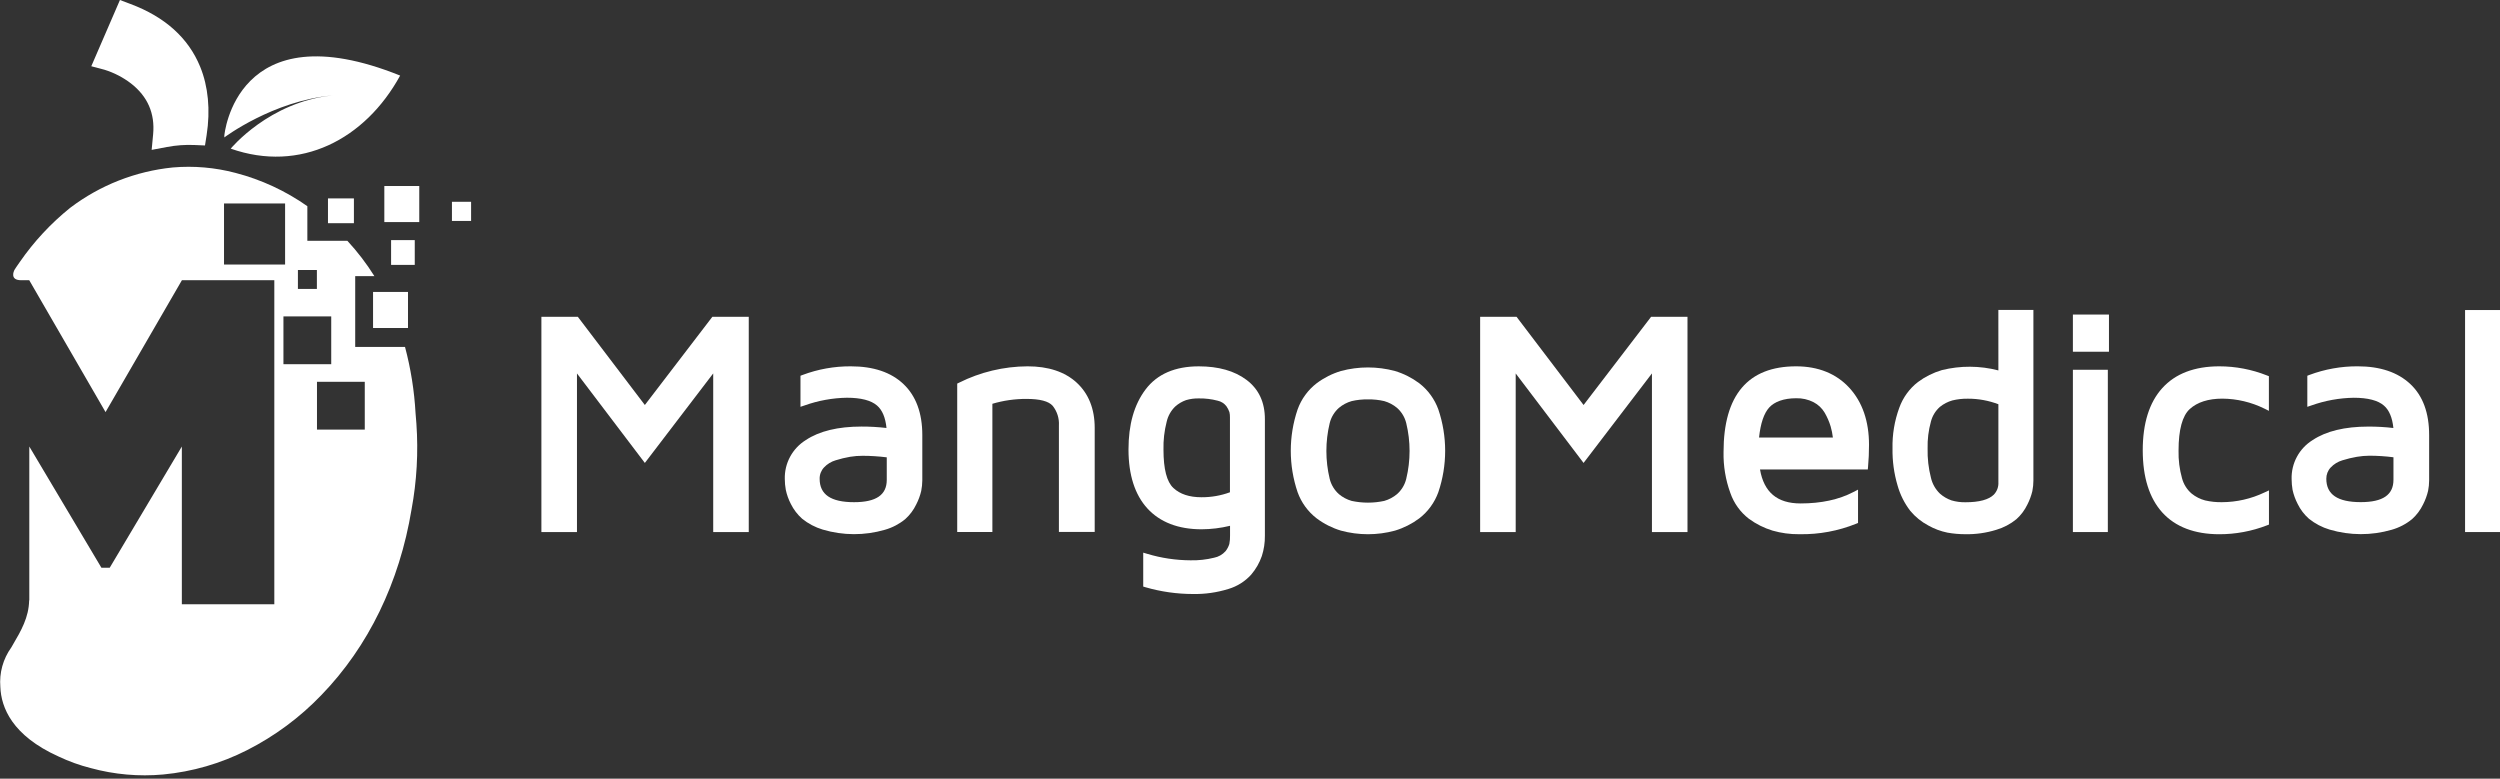 <svg width="183" height="57" viewBox="0 0 183 57" fill="none" xmlns="http://www.w3.org/2000/svg"><rect x="0" y="0" width="183" height="57" fill="#333333" stroke="none"/><g clip-path="url(#clip0_101_627)"><path fill-rule="evenodd" clip-rule="evenodd" d="M9.595 6.114C10.809 7.061 11.352 8.31 11.209 9.833L11.101 10.971L12.223 10.76C12.887 10.634 13.563 10.585 14.238 10.615L15.005 10.648L15.125 9.887C15.409 8.064 15.246 6.332 14.649 4.877C13.787 2.777 12.073 1.232 9.544 0.289L8.78 0L6.682 4.849L7.648 5.105C8.352 5.323 9.011 5.665 9.595 6.114Z" fill="#FFFFFF"></path><path fill-rule="evenodd" clip-rule="evenodd" d="M16.889 10.881C21.977 12.669 26.722 10.221 29.291 5.532C17.247 0.688 16.422 9.914 16.422 9.914V10.059C16.422 10.059 19.986 7.373 24.341 6.987C19.702 7.449 16.889 10.881 16.889 10.881Z" fill="#FFFFFF"></path><path d="M30.69 13.616H28.133V16.256H30.69V13.616Z" fill="white"></path><path d="M34.484 14.771H33.082V16.173H34.484V14.771Z" fill="white"></path><path fill-rule="evenodd" clip-rule="evenodd" d="M26.701 31.446H23.203V27.948H26.701V31.446ZM20.748 23.16H24.246V26.66H20.748V23.16ZM16.398 19.366V14.893H20.869V19.366H16.398ZM21.807 19.762H23.196V21.152H21.807V19.762ZM30.418 30.24C30.327 28.602 30.069 26.979 29.647 25.394H26.001V20.212H27.405C26.828 19.289 26.165 18.423 25.425 17.625H22.498V15.093C20.905 13.972 19.123 13.146 17.237 12.656C15.742 12.261 14.19 12.127 12.649 12.258C9.921 12.534 7.321 13.556 5.136 15.213C3.725 16.349 2.484 17.683 1.453 19.173L1.315 19.371C1.227 19.499 1.132 19.633 1.052 19.767C1.013 19.846 0.704 20.512 1.547 20.512H2.14L7.726 30.165L13.316 20.512H20.08V44.233H13.311V32.685L8.031 41.559H7.424L2.145 32.685V43.946H2.133C2.11 45.194 1.552 46.156 0.912 47.246L0.826 47.395C0.223 48.233 -0.061 49.259 0.026 50.288C0.082 51.786 0.889 53.844 4.28 55.373C5.04 55.734 5.833 56.02 6.649 56.226C8.37 56.696 10.162 56.854 11.94 56.693C14.08 56.491 16.163 55.888 18.08 54.914C20.109 53.885 21.95 52.521 23.525 50.879C26.96 47.335 29.241 42.64 30.124 37.294C30.509 35.221 30.628 33.108 30.48 31.005C30.459 30.754 30.442 30.495 30.418 30.24Z" fill="#FFFFFF"></path><path d="M29.865 21.37H27.308V24.01H29.865V21.37Z" fill="white"></path><path d="M30.36 17.576H28.628V19.39H30.36V17.576Z" fill="#FFFFFF"></path><path d="M25.906 14.523H24.008V16.338H25.906V14.523Z" fill="#FFFFFF"></path><path fill-rule="evenodd" clip-rule="evenodd" d="M47.203 29.646L42.297 23.19H39.63V38.946H42.234V27.336L47.203 33.887L52.207 27.334V38.946H54.809V23.19H52.144L47.203 29.646Z" fill="white"></path><path fill-rule="evenodd" clip-rule="evenodd" d="M60.316 34.219C60.55 33.968 60.848 33.786 61.177 33.691C61.521 33.583 61.873 33.498 62.228 33.437C62.532 33.387 62.84 33.363 63.149 33.364C63.738 33.366 64.326 33.404 64.911 33.477V35.126C64.911 36.225 64.139 36.76 62.515 36.76C60.822 36.76 59.998 36.2 59.998 35.049C59.991 34.741 60.106 34.444 60.316 34.219ZM62.279 26.815C61.072 26.808 59.874 27.023 58.744 27.448L58.595 27.504V29.778L58.899 29.677C59.892 29.322 60.936 29.132 61.99 29.114C63.023 29.114 63.767 29.308 64.201 29.687C64.586 30.017 64.817 30.573 64.891 31.328C64.284 31.258 63.673 31.223 63.061 31.224C61.345 31.224 59.973 31.555 58.984 32.214C58.502 32.514 58.106 32.934 57.836 33.434C57.566 33.934 57.432 34.496 57.447 35.064C57.448 35.329 57.472 35.594 57.52 35.856C57.596 36.214 57.72 36.561 57.889 36.887C58.092 37.297 58.372 37.665 58.714 37.969C59.162 38.332 59.678 38.603 60.23 38.767C61.711 39.207 63.287 39.212 64.77 38.781C65.318 38.626 65.828 38.359 66.267 37.997C66.601 37.696 66.873 37.333 67.067 36.928C67.229 36.614 67.352 36.282 67.433 35.938C67.484 35.681 67.511 35.42 67.513 35.158V31.843C67.513 30.236 67.049 28.982 66.136 28.115C65.224 27.247 63.927 26.815 62.279 26.815Z" fill="white"></path><path fill-rule="evenodd" clip-rule="evenodd" d="M75.219 26.815C73.475 26.823 71.756 27.234 70.197 28.016L70.068 28.078V38.941H72.642V29.557C73.451 29.317 74.292 29.197 75.136 29.2C76.111 29.2 76.758 29.365 77.058 29.707C77.382 30.116 77.544 30.63 77.512 31.15V38.936H80.132V31.32C80.132 29.921 79.678 28.806 78.812 28.009C77.946 27.212 76.733 26.815 75.219 26.815Z" fill="white"></path><path fill-rule="evenodd" clip-rule="evenodd" d="M85.401 30.868C85.497 30.448 85.712 30.064 86.02 29.763C86.252 29.554 86.524 29.393 86.818 29.289C87.121 29.2 87.436 29.157 87.752 29.164C88.216 29.156 88.678 29.211 89.126 29.329C89.381 29.383 89.608 29.524 89.768 29.728C89.864 29.863 89.94 30.011 89.994 30.167C90.023 30.292 90.035 30.42 90.032 30.548V36.034C89.364 36.28 88.656 36.403 87.944 36.398C87.068 36.398 86.378 36.174 85.893 35.722C85.408 35.27 85.167 34.336 85.167 32.917C85.15 32.227 85.229 31.537 85.401 30.868ZM91.242 27.806C90.364 27.146 89.191 26.816 87.752 26.816C86.015 26.816 84.707 27.382 83.86 28.502C83.014 29.622 82.606 31.081 82.606 32.904C82.606 34.765 83.073 36.218 83.991 37.22C84.908 38.221 86.248 38.744 87.95 38.744C88.654 38.741 89.355 38.655 90.039 38.489V39.2C90.044 39.407 90.027 39.615 89.988 39.818C89.928 40.012 89.833 40.193 89.706 40.351C89.486 40.596 89.193 40.762 88.871 40.825C88.305 40.965 87.722 41.029 87.138 41.015C86.068 41.009 85.004 40.85 83.979 40.541L83.684 40.454V42.937L83.849 42.986C84.975 43.312 86.141 43.479 87.313 43.481C88.198 43.499 89.08 43.374 89.925 43.111C90.565 42.92 91.141 42.557 91.588 42.061C91.929 41.661 92.193 41.202 92.365 40.706C92.52 40.227 92.596 39.725 92.59 39.221V30.687C92.593 29.444 92.138 28.478 91.242 27.806Z" fill="white"></path><path fill-rule="evenodd" clip-rule="evenodd" d="M100.136 29.235C100.536 29.228 100.936 29.27 101.325 29.36C101.668 29.458 101.987 29.627 102.261 29.855C102.595 30.151 102.831 30.542 102.937 30.975C103.262 32.314 103.262 33.712 102.937 35.05C102.831 35.485 102.595 35.876 102.261 36.172C101.987 36.4 101.668 36.569 101.325 36.667C100.54 36.836 99.728 36.836 98.943 36.667C98.601 36.57 98.282 36.401 98.009 36.172C97.676 35.875 97.44 35.484 97.333 35.05C97.011 33.712 97.011 32.316 97.333 30.977C97.439 30.543 97.675 30.151 98.009 29.855C98.282 29.626 98.6 29.458 98.943 29.36C99.334 29.27 99.735 29.228 100.136 29.235ZM103.889 28.054C103.352 27.653 102.749 27.349 102.108 27.156C100.815 26.811 99.454 26.811 98.161 27.156C97.52 27.349 96.917 27.653 96.381 28.054C95.741 28.546 95.256 29.212 94.984 29.972C94.319 31.936 94.319 34.064 94.984 36.027C95.256 36.787 95.741 37.453 96.381 37.946C96.917 38.347 97.52 38.651 98.161 38.843C99.453 39.193 100.815 39.193 102.108 38.843C102.749 38.65 103.352 38.347 103.889 37.946C104.528 37.453 105.013 36.787 105.287 36.027C105.952 34.064 105.952 31.936 105.287 29.972C105.013 29.213 104.528 28.547 103.889 28.054Z" fill="white"></path><path fill-rule="evenodd" clip-rule="evenodd" d="M115.918 29.646L111.012 23.19H108.346V38.946H110.949V27.336L115.917 33.887L120.922 27.334V38.946H123.524V23.19H120.86L115.918 29.646Z" fill="#FFFFFF"></path><path fill-rule="evenodd" clip-rule="evenodd" d="M134.167 32.025H128.762C128.873 30.987 129.122 30.25 129.508 29.827C129.894 29.405 130.575 29.152 131.475 29.152C131.92 29.139 132.362 29.239 132.758 29.443C133.094 29.618 133.374 29.885 133.567 30.212C133.752 30.53 133.899 30.869 134.005 31.221C134.081 31.484 134.135 31.753 134.167 32.025ZM131.475 26.815C127.951 26.815 126.164 28.925 126.164 33.084C126.143 34.104 126.311 35.119 126.659 36.078C126.917 36.829 127.389 37.487 128.017 37.972C128.542 38.358 129.13 38.652 129.754 38.842C130.382 39.022 131.034 39.11 131.687 39.104H131.755C133.162 39.125 134.559 38.865 135.865 38.34L136.008 38.281V35.841L135.668 36.017C134.609 36.572 133.309 36.852 131.801 36.852C130.097 36.852 129.122 36.039 128.832 34.364H136.724L136.742 34.158C136.789 33.651 136.812 33.114 136.812 32.564C136.812 30.835 136.327 29.43 135.373 28.39C134.42 27.351 133.096 26.815 131.475 26.815Z" fill="#FFFFFF"></path><path fill-rule="evenodd" clip-rule="evenodd" d="M144.053 29.184C144.814 29.182 145.57 29.32 146.282 29.59V35.291C146.292 35.458 146.268 35.625 146.212 35.782C146.155 35.939 146.066 36.083 145.952 36.204C145.579 36.575 144.883 36.765 143.876 36.765C143.531 36.772 143.188 36.727 142.857 36.631C142.543 36.523 142.254 36.355 142.005 36.136C141.677 35.82 141.447 35.416 141.345 34.971C141.166 34.274 141.084 33.556 141.101 32.837C141.084 32.168 141.165 31.501 141.344 30.857C141.451 30.44 141.681 30.065 142.004 29.781C142.271 29.566 142.578 29.407 142.908 29.312C143.282 29.221 143.667 29.178 144.053 29.184ZM146.282 27.115C144.925 26.762 143.501 26.755 142.141 27.093C141.512 27.279 140.921 27.573 140.395 27.963C139.768 28.449 139.294 29.104 139.027 29.85C138.677 30.804 138.509 31.814 138.532 32.83C138.517 33.749 138.642 34.664 138.904 35.545C139.092 36.212 139.405 36.837 139.826 37.387C140.191 37.828 140.64 38.194 141.146 38.462C141.584 38.711 142.059 38.888 142.553 38.989C142.989 39.067 143.43 39.105 143.873 39.104C144.632 39.117 145.389 39.01 146.115 38.786C146.658 38.629 147.163 38.363 147.6 38.005C147.934 37.706 148.206 37.344 148.4 36.94C148.562 36.626 148.685 36.293 148.768 35.95C148.819 35.693 148.845 35.432 148.845 35.171V22.687H146.28L146.282 27.115Z" fill="#FFFFFF"></path><path d="M154.293 27.067H151.736V38.946H154.293V27.067Z" fill="#FFFFFF"></path><path d="M154.376 23.025H151.736V25.747H154.376V23.025Z" fill="#FFFFFF"></path><path fill-rule="evenodd" clip-rule="evenodd" d="M162.455 26.815C160.64 26.815 159.236 27.351 158.279 28.408C157.322 29.466 156.849 30.992 156.849 32.962C156.849 34.932 157.329 36.461 158.279 37.512C159.229 38.563 160.64 39.106 162.455 39.106C163.646 39.107 164.828 38.887 165.939 38.457L166.088 38.4V35.897L165.758 36.049C164.783 36.514 163.718 36.757 162.638 36.76C162.226 36.767 161.815 36.723 161.414 36.631C161.057 36.536 160.723 36.368 160.435 36.136C160.089 35.842 159.841 35.449 159.724 35.009C159.539 34.349 159.454 33.665 159.47 32.98C159.47 31.457 159.749 30.431 160.295 29.938C160.841 29.444 161.638 29.18 162.682 29.18C163.748 29.189 164.797 29.438 165.753 29.91L166.083 30.075V27.537L165.934 27.48C164.826 27.041 163.646 26.816 162.455 26.815Z" fill="#FFFFFF"></path><path fill-rule="evenodd" clip-rule="evenodd" d="M170.606 34.221C170.841 33.972 171.138 33.79 171.466 33.694C171.811 33.586 172.164 33.5 172.52 33.439C172.824 33.387 173.132 33.36 173.441 33.358C174.029 33.359 174.617 33.397 175.201 33.472V35.121C175.201 36.222 174.431 36.756 172.807 36.756C171.113 36.756 170.286 36.197 170.286 35.045C170.283 34.74 170.397 34.444 170.606 34.221ZM172.586 26.814C171.376 26.808 170.174 27.023 169.041 27.448L168.896 27.504V29.779L169.198 29.677C170.192 29.322 171.237 29.133 172.293 29.116C173.324 29.116 174.068 29.307 174.503 29.689C174.888 30.018 175.12 30.575 175.195 31.33C174.587 31.259 173.976 31.224 173.365 31.226C171.646 31.226 170.273 31.556 169.282 32.216C168.8 32.516 168.404 32.936 168.135 33.435C167.865 33.935 167.731 34.496 167.746 35.064C167.747 35.33 167.77 35.595 167.815 35.857C167.894 36.216 168.02 36.563 168.189 36.888C168.39 37.301 168.67 37.669 169.014 37.972C169.463 38.332 169.976 38.602 170.527 38.766C172.009 39.206 173.586 39.21 175.071 38.779C175.619 38.624 176.129 38.357 176.569 37.995C176.902 37.694 177.174 37.331 177.369 36.926C177.53 36.612 177.653 36.28 177.735 35.936C177.786 35.683 177.812 35.425 177.813 35.166V31.845C177.813 30.238 177.362 28.982 176.439 28.115C175.515 27.247 174.226 26.814 172.578 26.814H172.586Z" fill="#FFFFFF"></path><path d="M183 22.695H180.443V38.946H183V22.695Z" fill="#FFFFFF"></path></g><defs><clipPath id="clip0_101_627"><rect width="183" height="56.754" fill="white"></rect></clipPath></defs></svg>